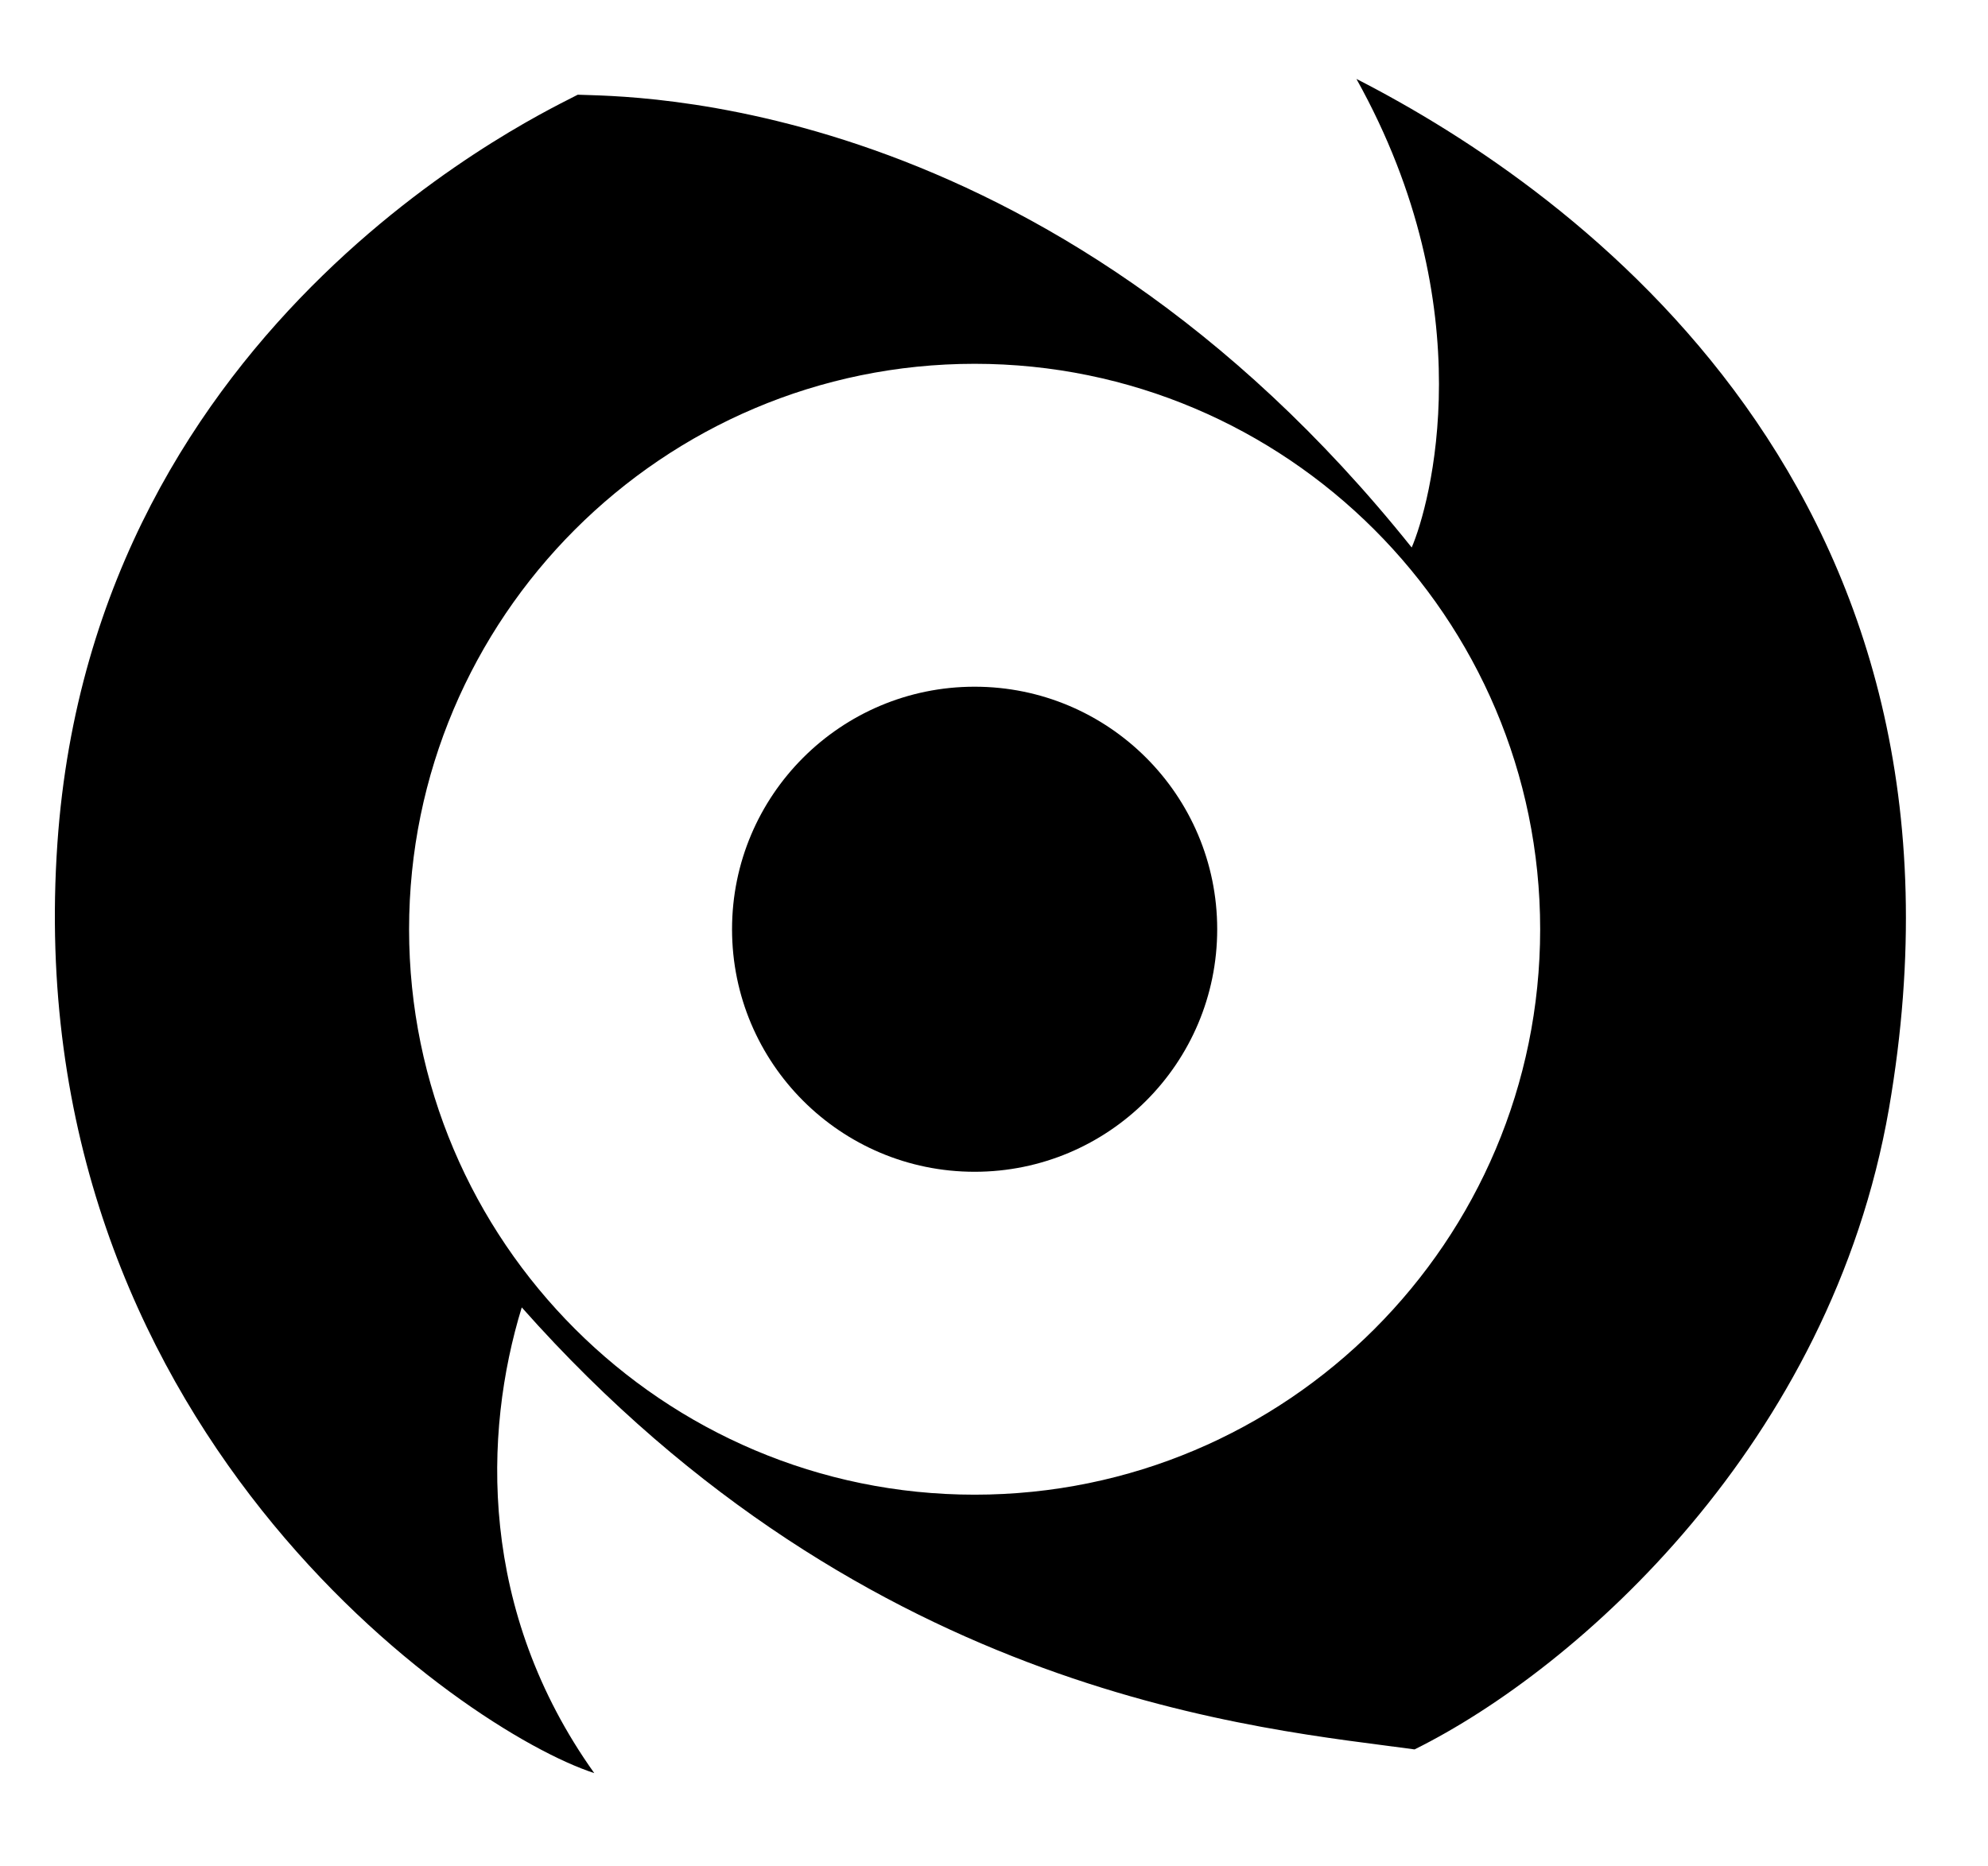 <?xml version="1.0"?>
<!-- Generator: Adobe Illustrator 18.0.0, SVG Export Plug-In . SVG Version: 6.00 Build 0)  -->
<svg
    xmlns="http://www.w3.org/2000/svg"
    xmlns:xlink="http://www.w3.org/1999/xlink"
    xmlns:svg="http://www.w3.org/2000/svg"
    xmlns:inkscape="http://www.inkscape.org/namespaces/inkscape"
    xmlns:sodipodi="http://sodipodi.sourceforge.net/DTD/sodipodi-0.dtd"
    xmlns:ns1="http://sozi.baierouge.fr"
    xmlns:dc="http://purl.org/dc/elements/1.1/"
    xmlns:cc="http://web.resource.org/cc/"
    xmlns:rdf="http://www.w3.org/1999/02/22-rdf-syntax-ns#"
    version="1.1"
    id="Layer_2"
    x="0px"
    y="0px"
    viewBox="0 0 277 260"
    style="enable-background:new 0 0 277 260;"
    xml:space="preserve"
  >
<g
    >
	<circle
        cx="135.8"
        cy="129.5"
        r="33.8"
    />
	<path
        d="M189,11c17.9,32.1,10.2,59.5,7.7,65.3C145.6,12.4,86.7,13.5,80.5,13.2C77.3,15,13.1,43.8,8,117.5   c-5.6,81,56.6,123.7,74.8,129.6c-16.1-22.6-15.5-47.3-10.1-64.9c48.5,54.7,103.6,58.7,124.4,61.6c22.8-11.3,58-42.7,66.1-89.3   C278,68.8,219.7,26.7,189,11z M135.8,208.3c-43.4,0-78.8-35.3-78.8-78.8c0-43.4,35.3-78.8,78.8-78.8c43.4,0,78.8,35.3,78.8,78.8   C214.6,173,179.3,208.3,135.8,208.3z"
    />
</g
  >
</svg
>
